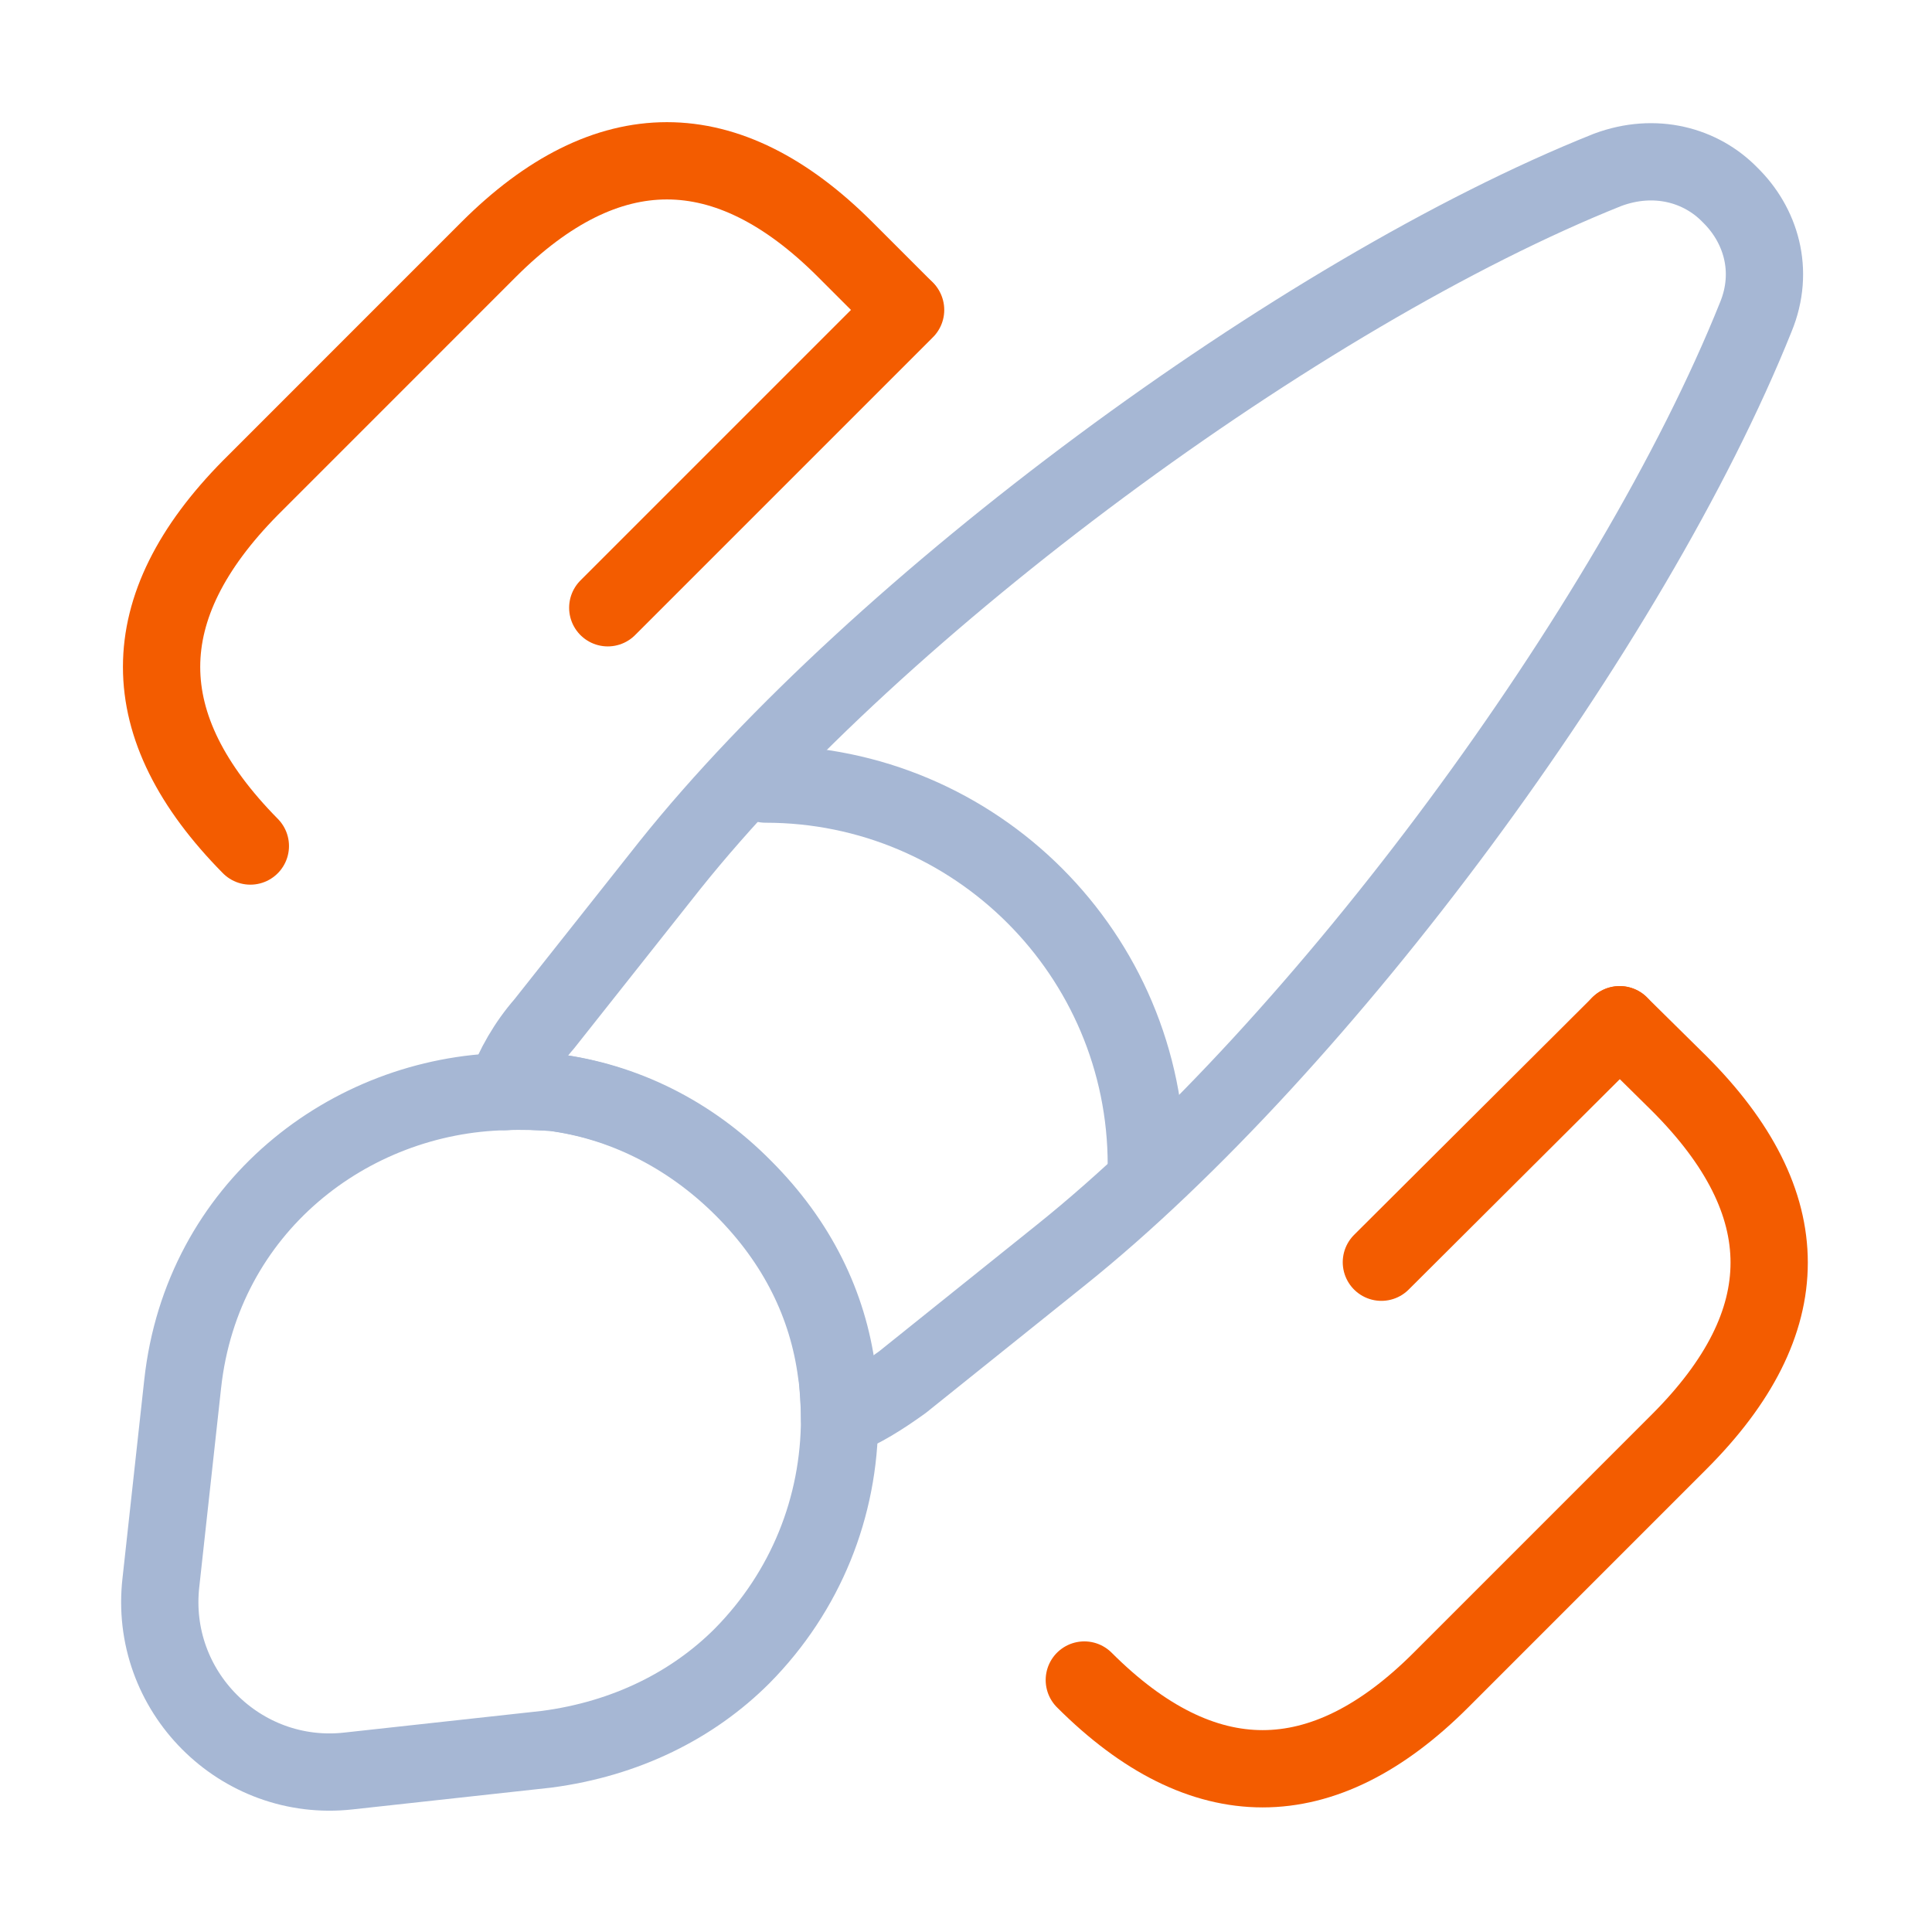 <svg width="50" height="50" viewBox="0 0 50 50" fill="none" xmlns="http://www.w3.org/2000/svg">
<g clip-path="url(#clip0_6409_40632)">
<path d="M45.438 8.209C42.229 16.209 34.188 27.084 27.458 32.479L23.354 35.771C22.833 36.146 22.312 36.479 21.729 36.709C21.729 36.334 21.708 35.917 21.646 35.521C21.417 33.771 20.625 32.146 19.229 30.75C17.812 29.334 16.083 28.5 14.312 28.271C13.896 28.25 13.479 28.209 13.062 28.25C13.292 27.604 13.646 27 14.083 26.5L17.333 22.396C22.708 15.667 33.625 7.584 41.604 4.396C42.833 3.938 44.021 4.271 44.771 5.042C45.562 5.813 45.938 7 45.438 8.209Z" stroke="#A6B7D4" stroke-width="2" stroke-miterlimit="10" stroke-linecap="round" stroke-linejoin="round"/>
<path d="M21.728 36.708C21.728 39 20.853 41.187 19.207 42.854C17.937 44.125 16.207 45 14.145 45.271L9.02 45.833C6.228 46.146 3.833 43.771 4.166 40.937L4.728 35.812C5.228 31.25 9.041 28.333 13.082 28.25C13.499 28.229 13.937 28.25 14.332 28.271C16.103 28.5 17.832 29.312 19.249 30.75C20.645 32.146 21.437 33.771 21.666 35.521C21.687 35.916 21.728 36.312 21.728 36.708Z" stroke="#A6B7D4" stroke-width="2" stroke-miterlimit="10" stroke-linecap="round" stroke-linejoin="round"/>
<path d="M29.667 30.146C29.667 24.709 25.25 20.292 19.812 20.292" stroke="#A6B7D4" stroke-width="2" stroke-miterlimit="10" stroke-linecap="round" stroke-linejoin="round"/>
<path d="M41.917 26.52L43.458 28.041C46.562 31.145 46.562 34.208 43.458 37.312L37.292 43.479C34.229 46.541 31.125 46.541 28.062 43.479" stroke="#F35C00" stroke-width="2" stroke-miterlimit="10" stroke-linecap="round" stroke-linejoin="round"/>
<path d="M6.479 21.895C3.416 18.791 3.416 15.729 6.479 12.625L12.645 6.458C15.708 3.396 18.812 3.396 21.874 6.458L23.416 8" stroke="#F35C00" stroke-width="2" stroke-miterlimit="10" stroke-linecap="round" stroke-linejoin="round"/>
<path d="M23.437 8.021L15.729 15.729" stroke="#F35C00" stroke-width="2" stroke-miterlimit="10" stroke-linecap="round" stroke-linejoin="round"/>
<path d="M41.917 26.52L35.75 32.666" stroke="#F35C00" stroke-width="2" stroke-miterlimit="10" stroke-linecap="round" stroke-linejoin="round"/>
</g>
<defs>
<clipPath id="clip0_6409_40632">
<rect width="50" height="50" fill="white"/>
</clipPath>
</defs>
</svg>
